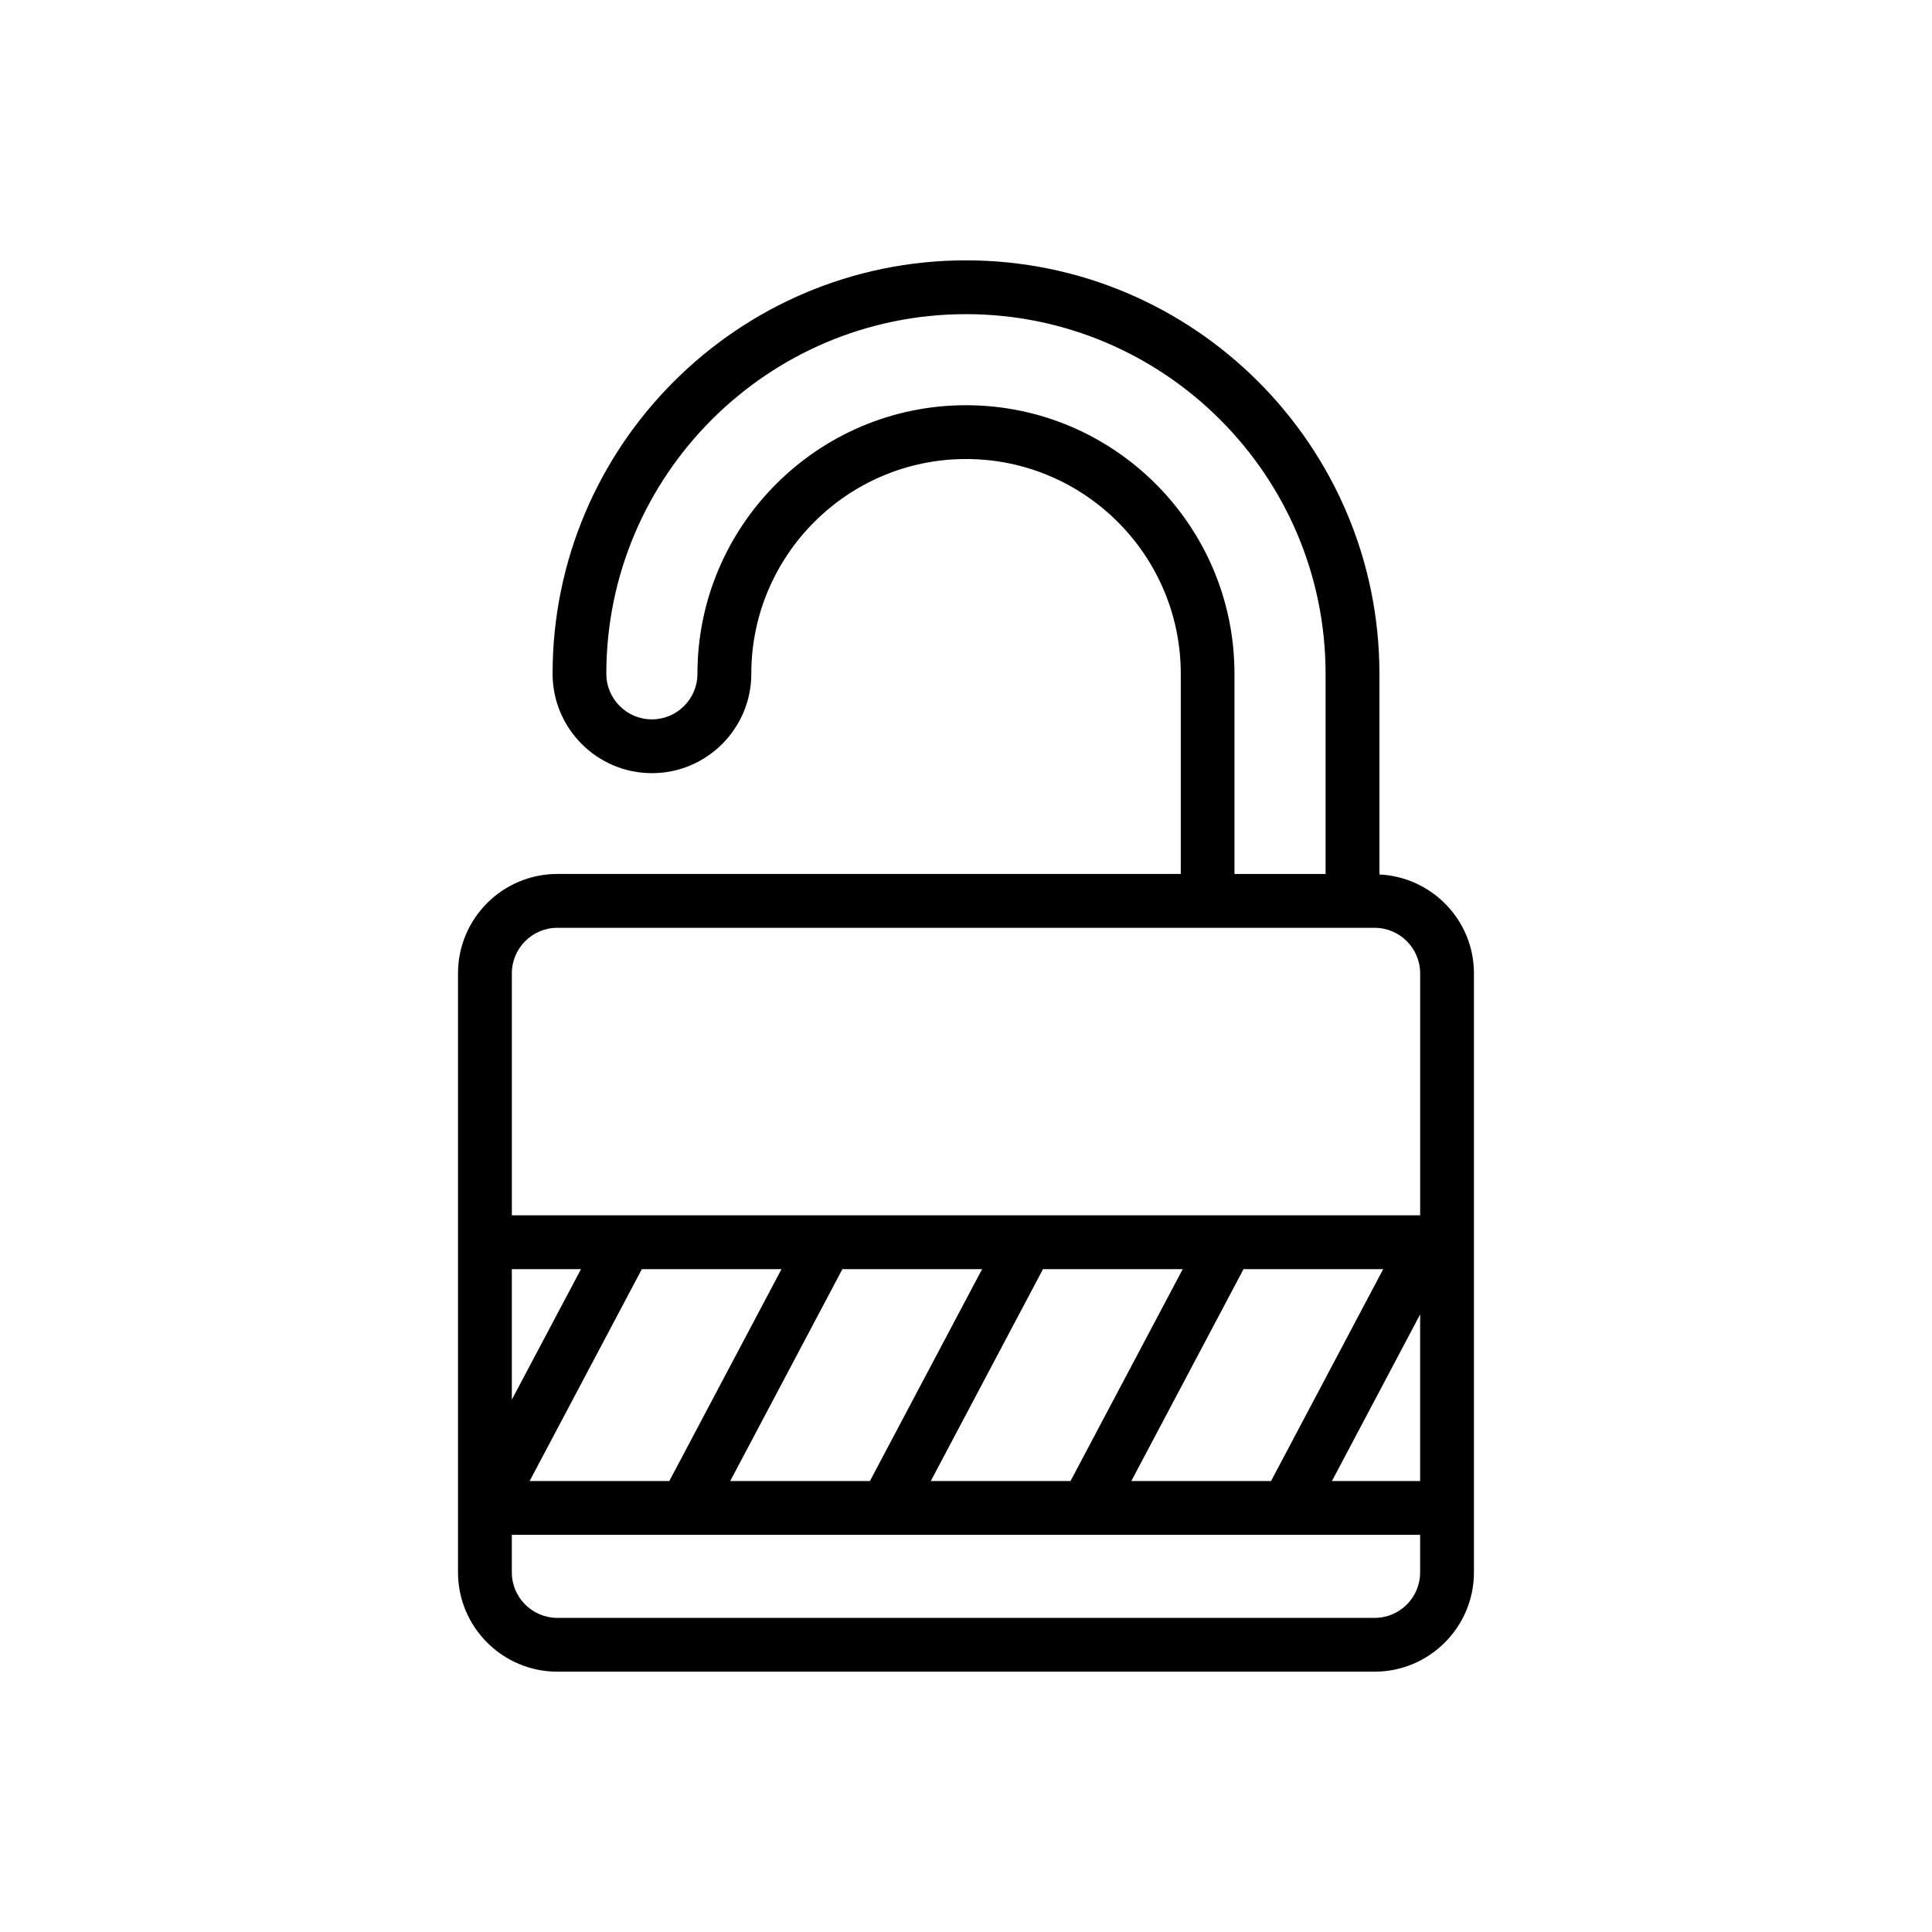 <?xml version="1.0" encoding="UTF-8"?>
<!-- The Best Svg Icon site in the world: iconSvg.co, Visit us! https://iconsvg.co -->
<svg fill="#000000" width="800px" height="800px" version="1.1" viewBox="144 144 512 512" xmlns="http://www.w3.org/2000/svg">
 <path d="m509.56 375.74v-53.184c0-60.418-49.156-109.56-109.56-109.56-60.418 0-109.56 49.145-109.56 109.56 0 14.508 11.805 26.34 26.332 26.34 14.523 0 26.332-11.824 26.332-26.34 0-31.387 25.531-56.91 56.91-56.91 31.379 0 56.902 25.531 56.902 56.91v53.051h-165.21c-14.516 0-26.332 11.805-26.332 26.332v158.74c0 14.516 11.805 26.332 26.332 26.332h216.57c14.516 0 26.332-11.805 26.332-26.332v-158.74c0-14.07-11.121-25.504-25.047-26.199zm-65.75 160.75 29.742-56.16h37.016l-29.727 56.16zm-53.141 0 29.734-56.16h37.035l-29.742 56.16zm-53.156 0 29.734-56.16h37.023l-29.734 56.16zm-53.156 0 29.742-56.16h37.008l-29.734 56.16zm-4.715-21.57v-34.59h18.328zm240.71-22.594v44.164h-23.375zm-120.35-240.94c-39.238 0-71.172 31.93-71.172 71.172 0 6.652-5.398 12.082-12.074 12.082-6.652 0-12.074-5.418-12.074-12.082 0-52.547 42.758-95.305 95.305-95.305s95.305 42.758 95.305 95.305v53.051h-24.145v-53.051c0.016-39.23-31.906-71.172-71.145-71.172zm-108.29 138.49h216.57c6.652 0 12.074 5.418 12.074 12.074v64.125h-240.71v-64.125c0-6.656 5.41-12.074 12.062-12.074zm216.58 182.88h-216.58c-6.652 0-12.074-5.418-12.074-12.074v-9.934h240.71v9.934c0.012 6.652-5.398 12.074-12.051 12.074z"/>
</svg>
